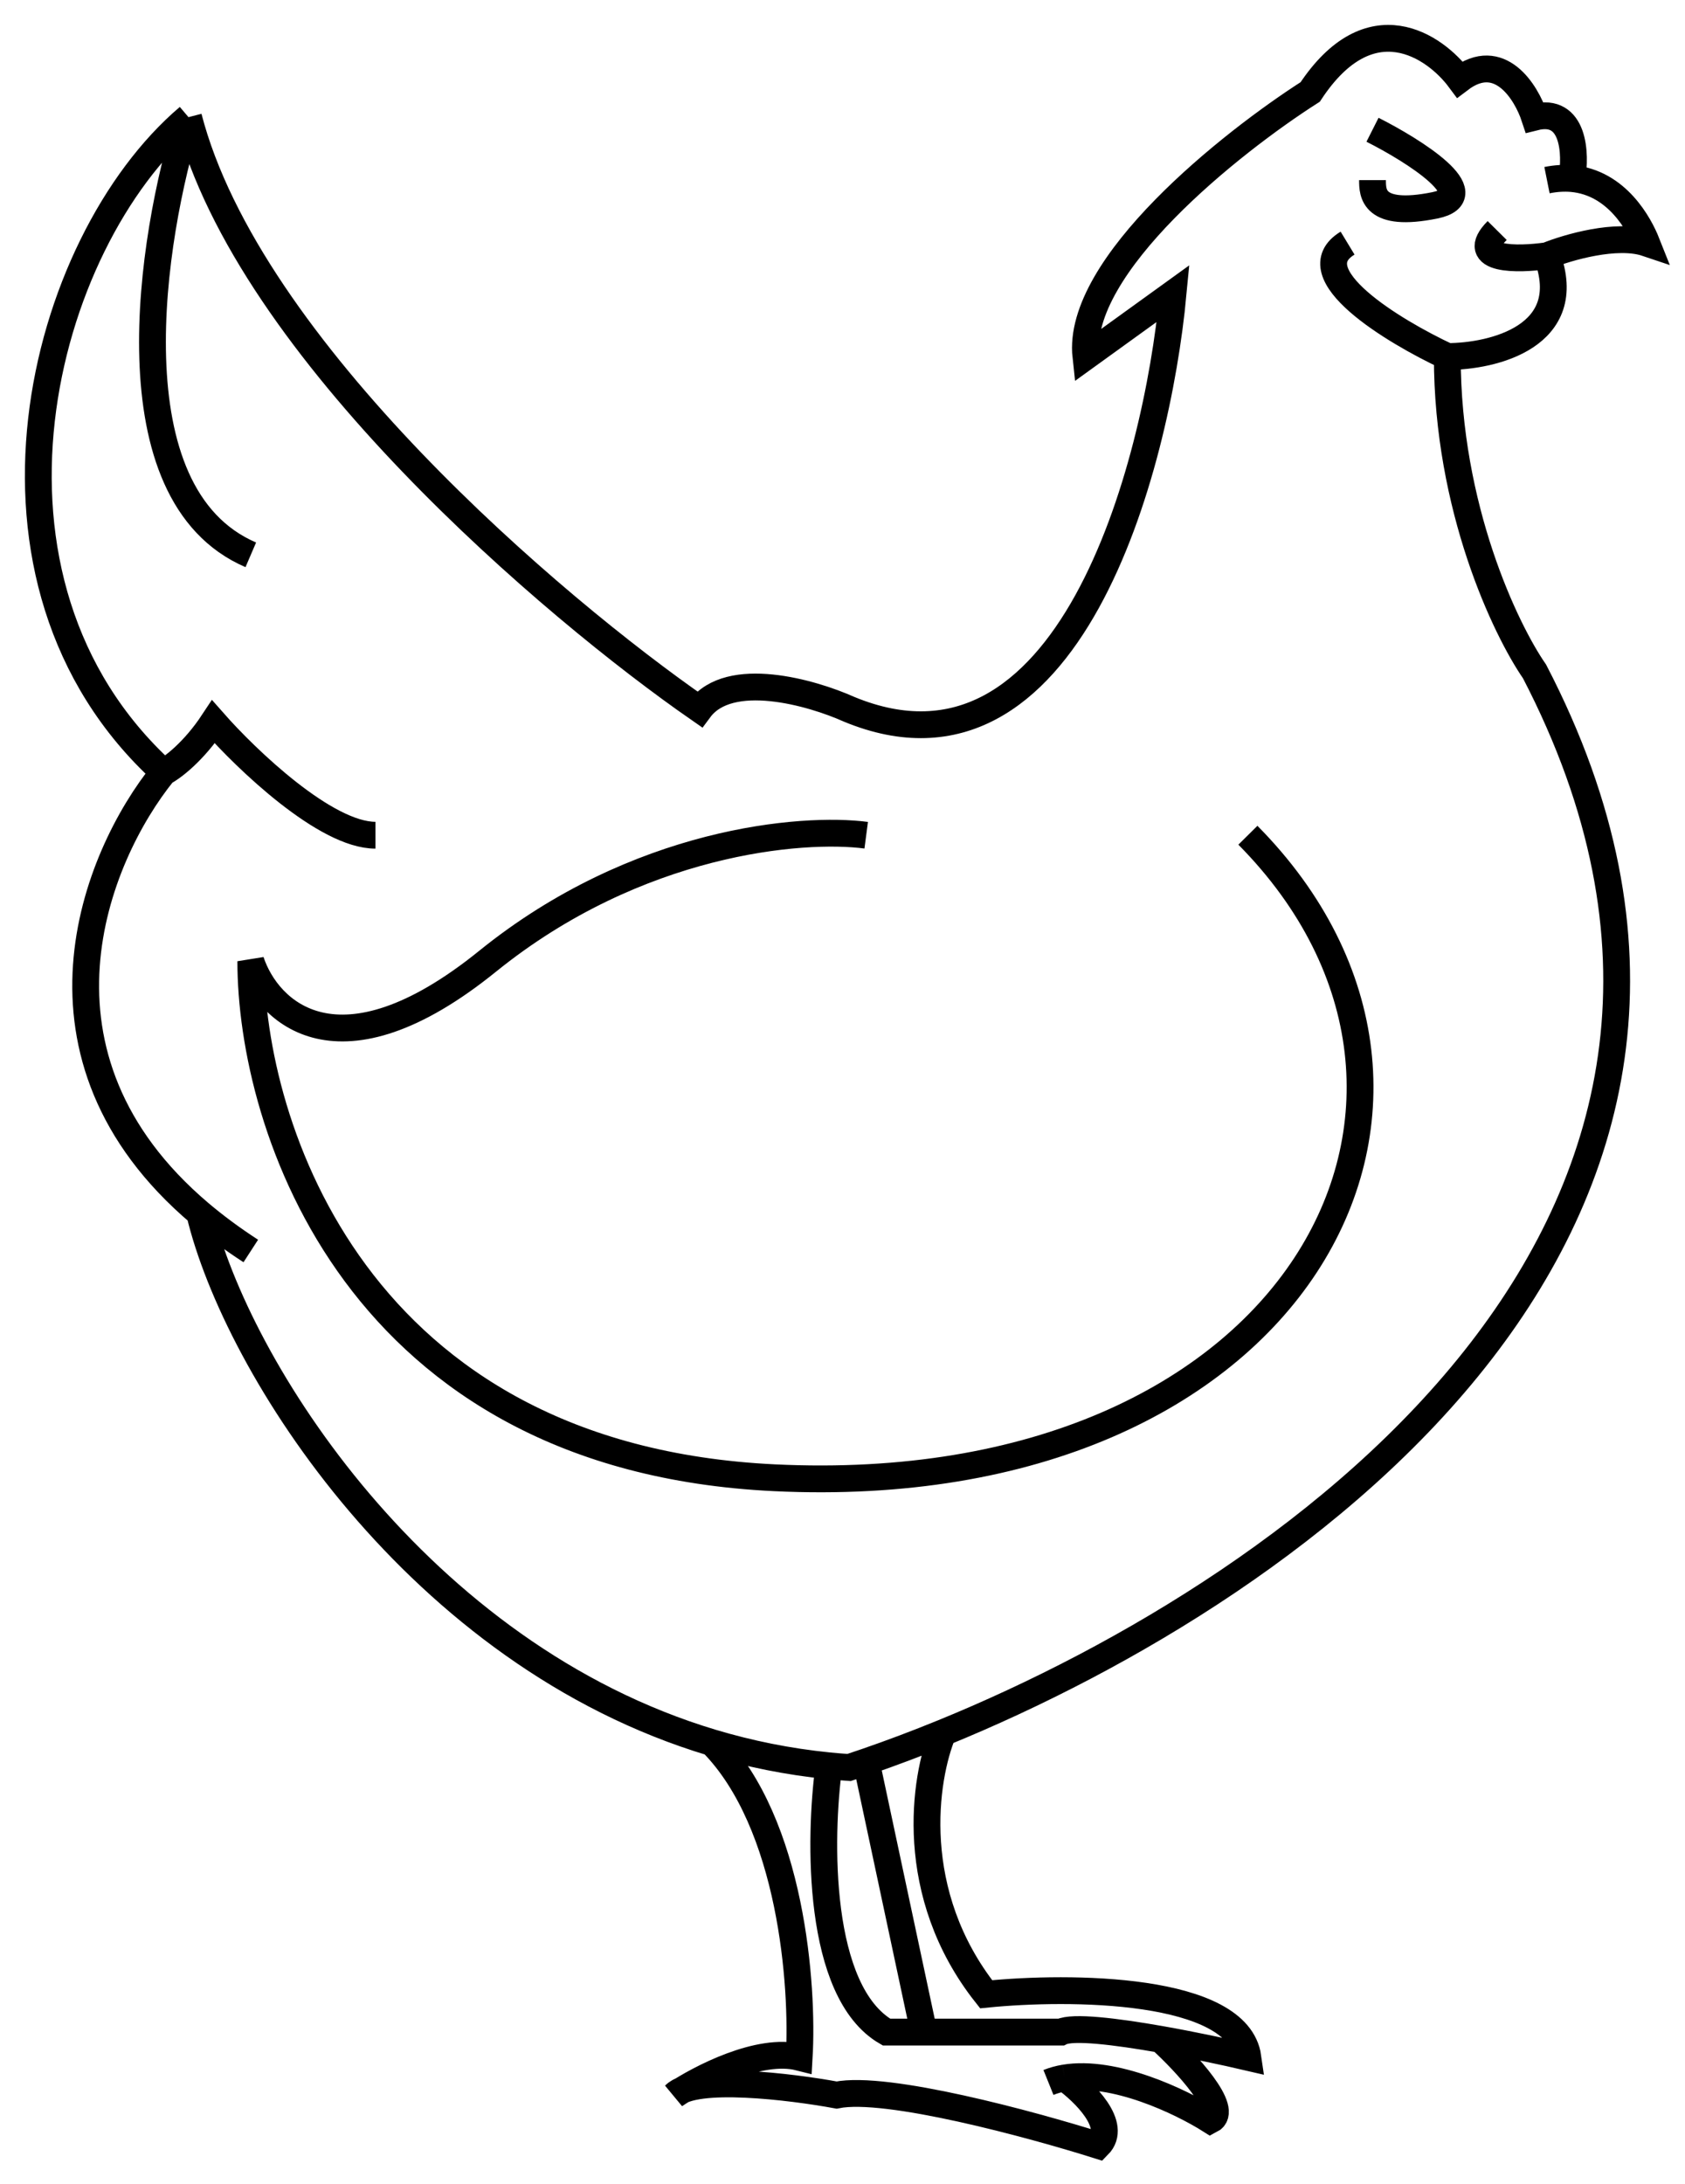 <svg width="44" height="57" viewBox="0 0 44 57" fill="none" xmlns="http://www.w3.org/2000/svg">
<path d="M37.793 9.306C37.793 13.252 39.312 16.43 40.071 17.526C47.472 31.76 34.092 41.366 24.626 45.228M37.793 9.306C36.383 8.648 33.887 7.135 35.189 6.346M37.793 9.306C38.986 9.306 41.178 8.78 40.396 6.675M40.396 6.675C39.637 6.785 38.313 6.807 39.095 6.017M40.396 6.675C40.939 6.456 42.219 6.083 43 6.346C42.814 5.877 42.231 4.766 41.047 4.661M40.396 4.702C40.631 4.655 40.848 4.644 41.047 4.661M41.047 4.661C41.156 4.017 41.112 2.795 40.071 3.058C39.854 2.4 39.16 1.282 38.118 2.071C37.467 1.195 35.775 0.033 34.213 2.4C32.152 3.716 28.094 6.938 28.355 9.306L30.633 7.662C30.199 12.265 27.899 20.881 22.171 18.513C21.195 18.075 19.047 17.461 18.266 18.513C14.469 15.882 6.484 9.108 4.922 3.058M4.922 3.058C1.051 6.346 -1.227 15.14 4.271 20.157M4.922 3.058C3.934 6.208 2.877 12.904 6.549 14.482M4.271 20.157C4.488 20.048 5.052 19.631 5.573 18.842C6.441 19.828 8.502 21.801 9.804 21.801M4.271 20.157C2.467 22.385 0.385 27.571 5.213 31.666M6.549 32.653C6.055 32.333 5.611 32.003 5.213 31.666M5.213 31.666C6.169 35.678 10.923 43.187 18.591 45.486M24.626 45.228C24.133 46.407 23.668 49.423 25.751 52.054C27.921 51.835 32.325 51.857 32.586 53.698C31.998 53.561 31.143 53.378 30.308 53.231M24.626 45.228C23.933 45.511 23.261 45.763 22.619 45.984M30.308 53.231C29.138 53.025 28.008 52.887 27.704 53.041H24.124M30.308 53.231C30.958 53.825 32.13 55.079 31.609 55.342C30.83 54.85 29.09 54.023 27.8 54.239M27.378 54.356C27.512 54.302 27.653 54.264 27.8 54.239M27.8 54.239C28.311 54.607 29.201 55.474 28.68 56C26.945 55.452 23.148 54.422 21.846 54.685C20.652 54.465 18.136 54.158 17.615 54.685C18.266 54.246 19.828 53.435 20.869 53.698C20.978 51.84 20.674 47.597 18.591 45.486M18.591 45.486C19.563 45.777 20.582 45.985 21.645 46.091M21.645 46.091C21.82 46.108 21.995 46.123 22.171 46.135C22.319 46.087 22.468 46.036 22.619 45.984M21.645 46.091C21.387 47.969 21.325 51.988 23.148 53.041H24.124M22.619 45.984L24.124 53.041M22.619 21.801C20.951 21.582 16.639 21.933 12.733 25.09C8.828 28.247 6.983 26.405 6.549 25.09C6.549 29.364 9.283 38.046 20.218 38.572C33.888 39.23 39.42 28.707 32.586 21.801M35.84 3.387C36.925 3.935 38.769 5.097 37.467 5.36C35.84 5.689 35.84 5.031 35.84 4.702" stroke="black" stroke-width="0.7"/>
</svg>
